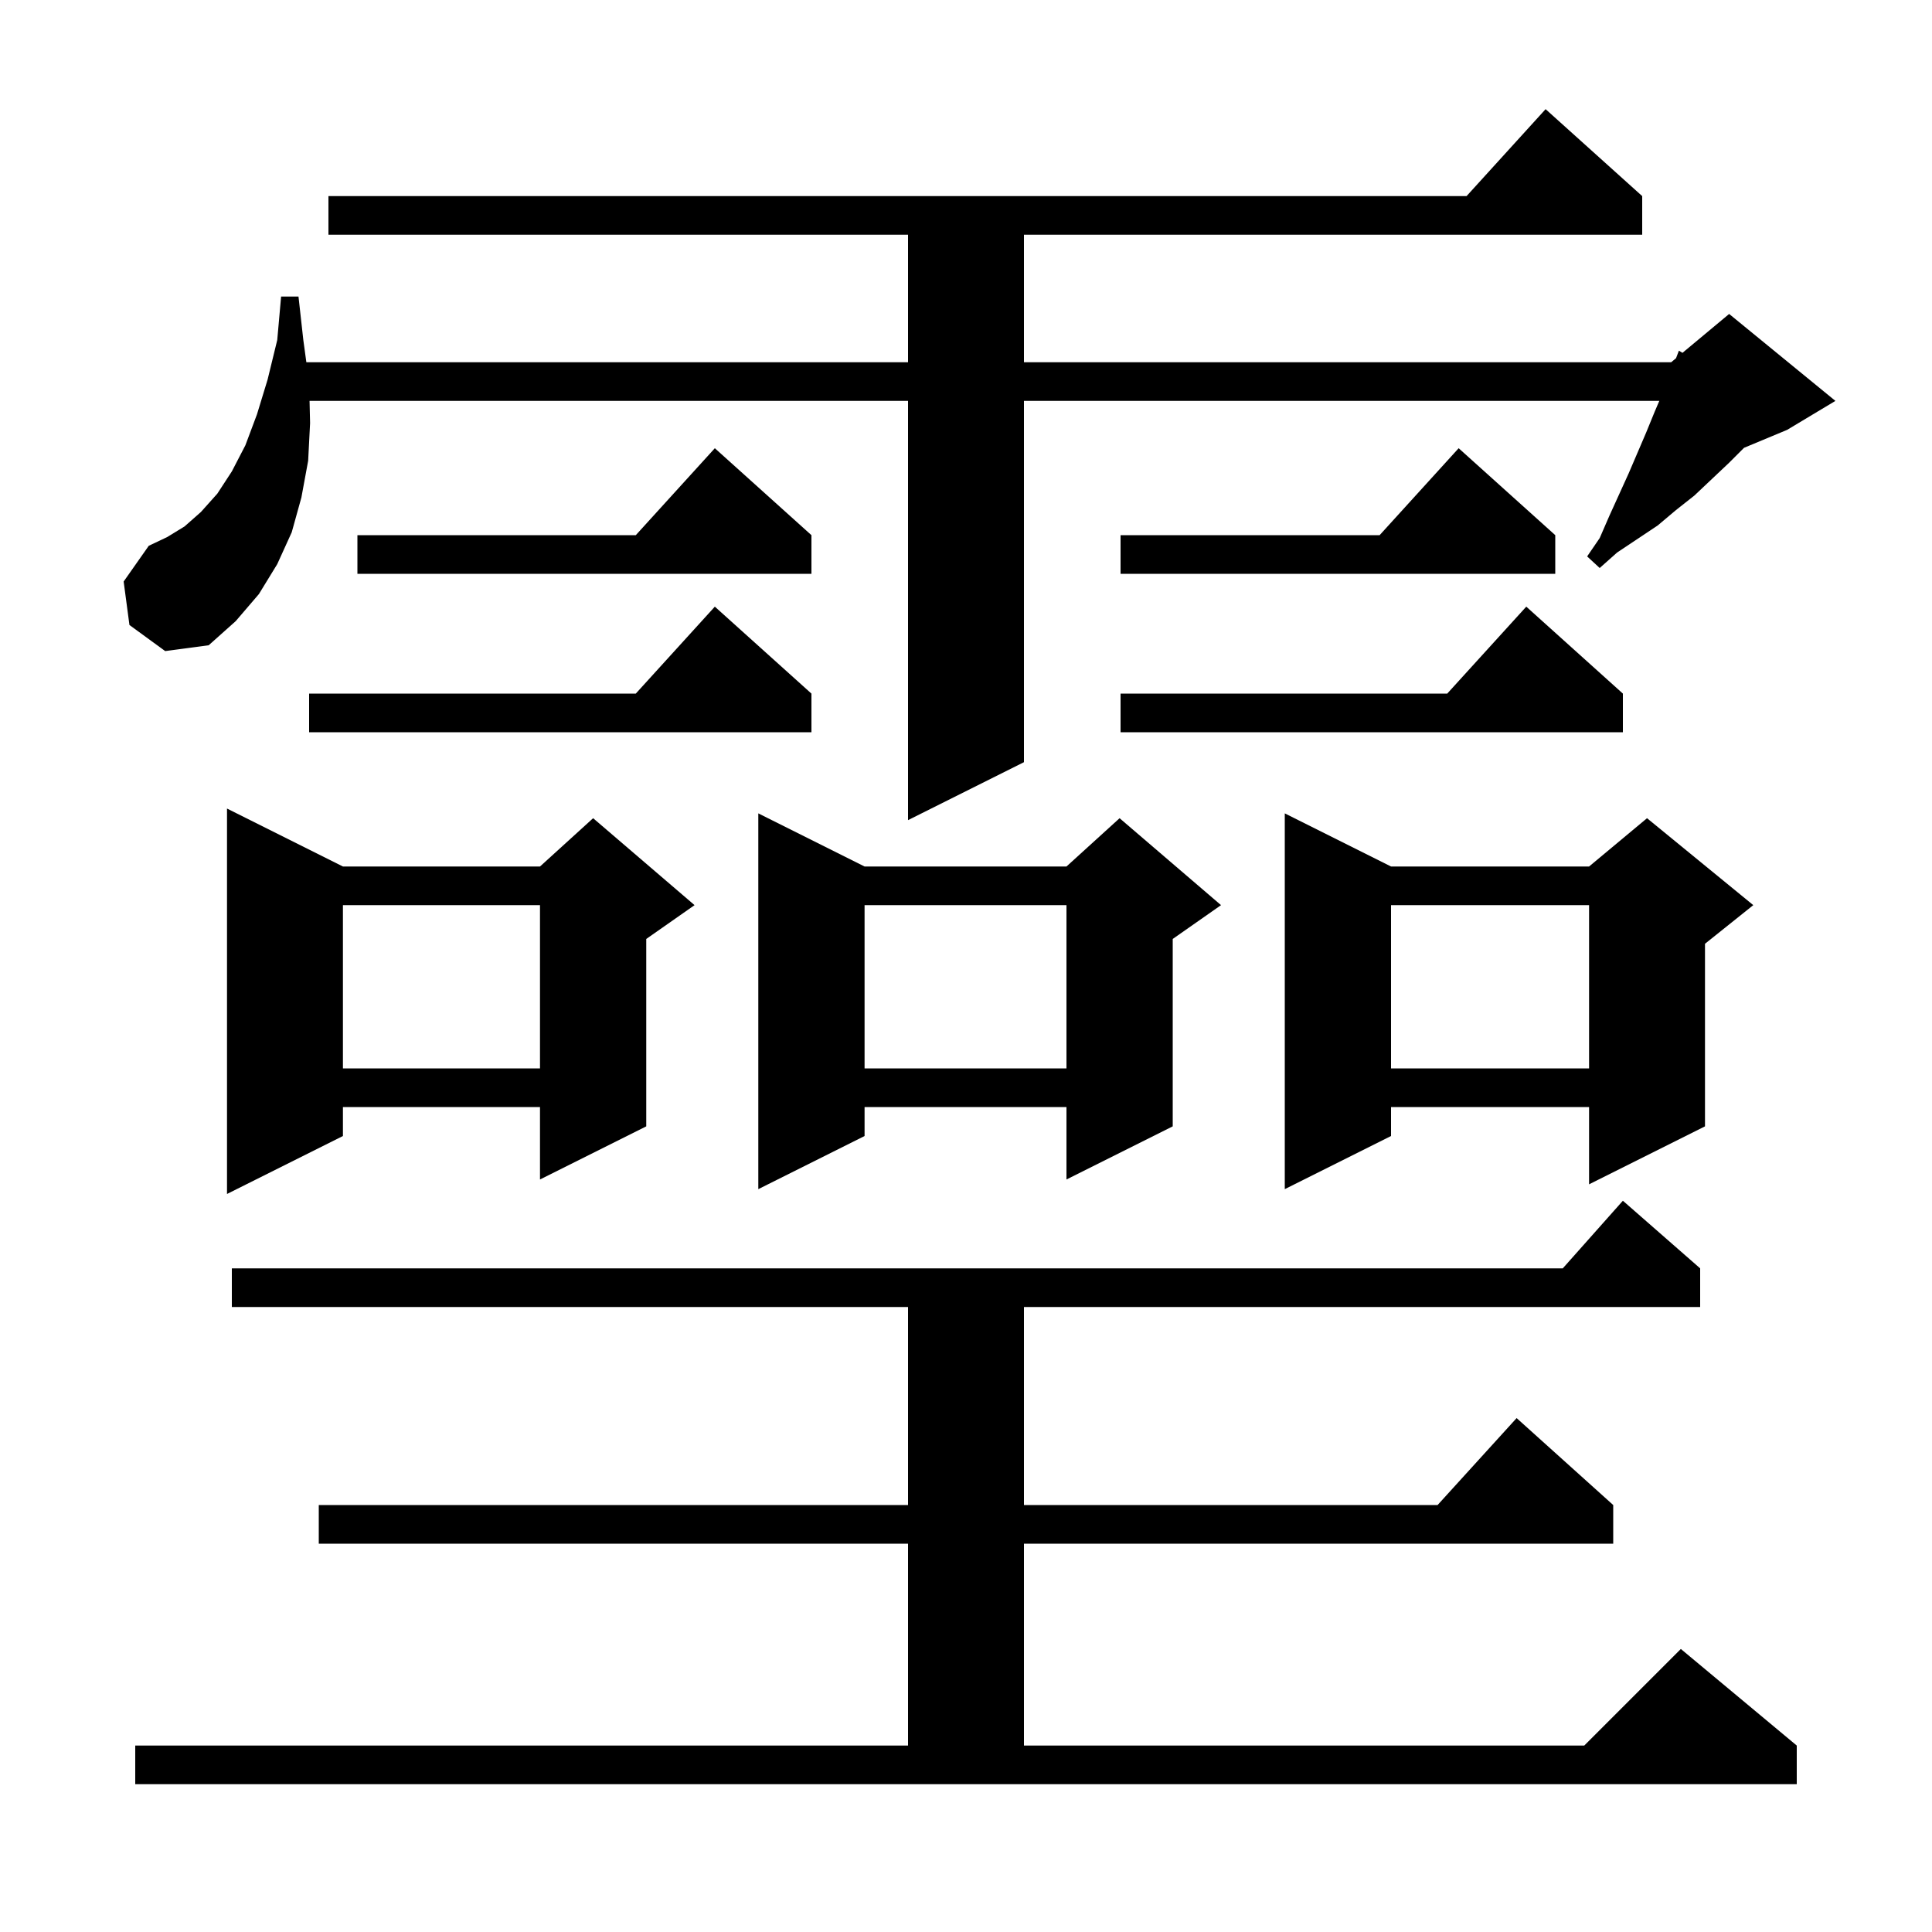 <svg xmlns="http://www.w3.org/2000/svg" xmlns:xlink="http://www.w3.org/1999/xlink" version="1.1" baseProfile="full" viewBox="0 0 200 200" width="200" height="200"><g fill="currentColor"><path d="M 14.0 180.7 L 94.0 180.7 L 94.0 159.8 L 33.0 159.8 L 33.0 155.8 L 94.0 155.8 L 94.0 135.3 L 24.0 135.3 L 24.0 131.3 L 161.778 131.3 L 168.0 124.3 L 176.0 131.3 L 176.0 135.3 L 106.0 135.3 L 106.0 155.8 L 148.818 155.8 L 157.0 146.8 L 167.0 155.8 L 167.0 159.8 L 106.0 159.8 L 106.0 180.7 L 164.0 180.7 L 174.0 170.7 L 186.0 180.7 L 186.0 184.7 L 14.0 184.7 Z M 35.5 89.7 L 55.9 89.7 L 61.4 84.7 L 71.9 93.7 L 66.9 97.2 L 66.9 116.6 L 55.9 122.1 L 55.9 114.6 L 35.5 114.6 L 35.5 117.6 L 23.5 123.6 L 23.5 83.7 Z M 144.0 89.7 L 164.5 89.7 L 170.5 84.7 L 181.5 93.7 L 176.5 97.7 L 176.5 116.6 L 164.5 122.6 L 164.5 114.6 L 144.0 114.6 L 144.0 117.6 L 133.0 123.1 L 133.0 84.2 Z M 89.5 89.7 L 110.4 89.7 L 115.9 84.7 L 126.4 93.7 L 121.4 97.2 L 121.4 116.6 L 110.4 122.1 L 110.4 114.6 L 89.5 114.6 L 89.5 117.6 L 78.5 123.1 L 78.5 84.2 Z M 144.0 93.7 L 144.0 110.6 L 164.5 110.6 L 164.5 93.7 Z M 89.5 93.7 L 89.5 110.6 L 110.4 110.6 L 110.4 93.7 Z M 35.5 93.7 L 35.5 110.6 L 55.9 110.6 L 55.9 93.7 Z M 13.4 64.7 L 12.8 60.2 L 15.4 56.5 L 17.3 55.6 L 19.1 54.5 L 20.8 53.0 L 22.5 51.1 L 24.0 48.8 L 25.4 46.1 L 26.6 42.9 L 27.7 39.3 L 28.7 35.2 L 29.1 30.7 L 30.9 30.7 L 31.4 35.2 L 31.714 37.5 L 94.0 37.5 L 94.0 24.3 L 34.0 24.3 L 34.0 20.3 L 151.818 20.3 L 160.0 11.3 L 170.0 20.3 L 170.0 24.3 L 106.0 24.3 L 106.0 37.5 L 173.0 37.5 L 173.502 37.081 L 173.8 36.3 L 174.169 36.526 L 179.0 32.5 L 190.0 41.5 L 185.0 44.5 L 180.543 46.357 L 179.0 47.9 L 175.4 51.3 L 173.5 52.8 L 171.6 54.4 L 167.4 57.2 L 165.6 58.8 L 164.3 57.6 L 165.6 55.7 L 166.6 53.4 L 168.6 49.0 L 170.4 44.8 L 171.3 42.6 L 171.771 41.5 L 106.0 41.5 L 106.0 78.9 L 94.0 84.9 L 94.0 41.5 L 32.045 41.5 L 32.1 43.8 L 31.9 47.7 L 31.2 51.5 L 30.2 55.1 L 28.7 58.4 L 26.8 61.5 L 24.4 64.3 L 21.6 66.8 L 17.1 67.4 Z M 168.0 71.8 L 168.0 75.8 L 116.0 75.8 L 116.0 71.8 L 149.818 71.8 L 158.0 62.8 Z M 84.0 71.8 L 84.0 75.8 L 32.0 75.8 L 32.0 71.8 L 65.818 71.8 L 74.0 62.8 Z M 84.0 55.4 L 84.0 59.4 L 37.0 59.4 L 37.0 55.4 L 65.818 55.4 L 74.0 46.4 Z M 161.0 55.4 L 161.0 59.4 L 116.0 59.4 L 116.0 55.4 L 142.818 55.4 L 151.0 46.4 Z "/></g></svg>